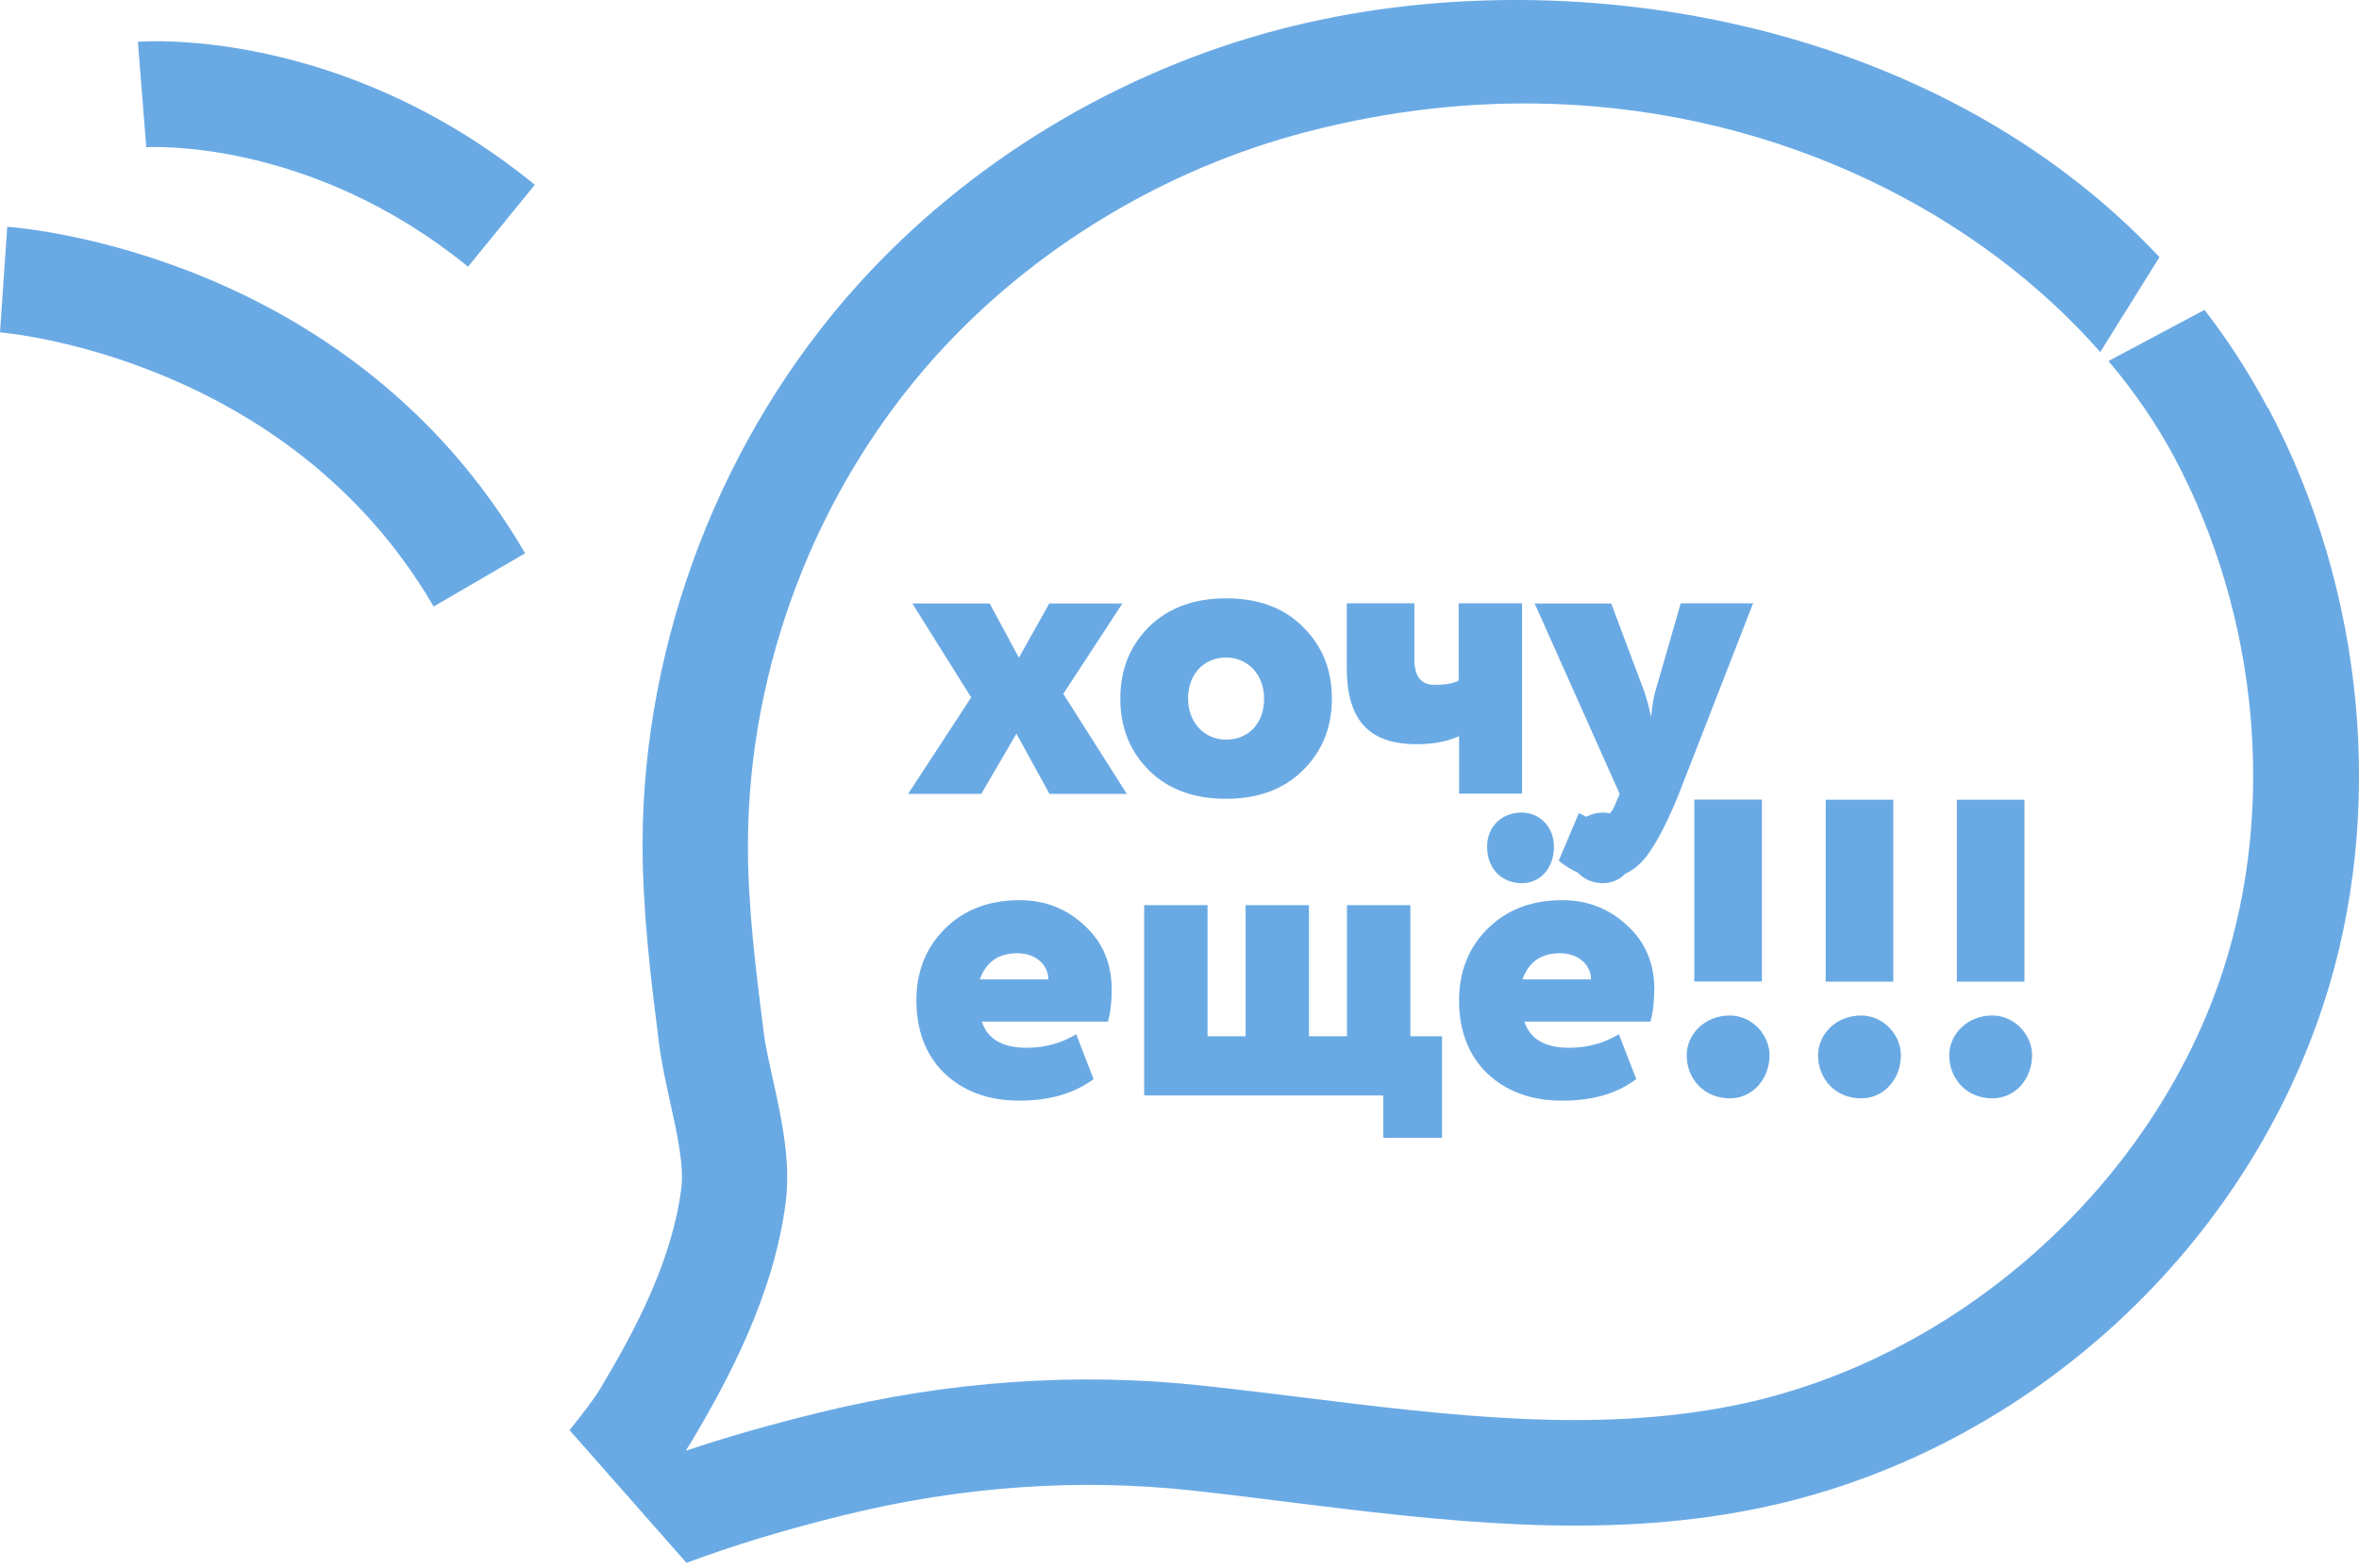 <?xml version="1.0" encoding="UTF-8"?> <svg xmlns="http://www.w3.org/2000/svg" width="164" height="109" viewBox="0 0 164 109" fill="none"> <g clip-path="url(#clip0_30_1733)"> <path d="M100.253 79.119V72.057H98.049V62.937H93.642V72.057H91.001V62.937H86.593V72.057H83.951V62.937H79.544V76.172H96.165V79.119H100.28H100.253ZM115.015 68.831C115.015 67.013 114.404 65.513 113.13 64.358C111.869 63.176 110.369 62.592 108.603 62.592C106.453 62.592 104.727 63.269 103.399 64.597C102.072 65.924 101.435 67.597 101.435 69.561C101.435 71.645 102.085 73.358 103.373 74.619C104.7 75.88 106.426 76.531 108.603 76.531C110.78 76.531 112.426 76.026 113.754 75.031L112.546 71.911C111.55 72.522 110.395 72.854 109.068 72.854C107.395 72.854 106.36 72.23 105.975 71.035H114.736C114.909 70.451 115.002 69.707 115.002 68.831H115.015ZM105.842 68.101C106.28 66.893 107.13 66.282 108.457 66.282C109.785 66.282 110.608 67.132 110.608 68.101H105.842ZM129.392 76.371C131.011 76.371 132.153 74.991 132.153 73.371C132.153 71.964 130.945 70.61 129.392 70.61C127.6 70.61 126.392 71.964 126.392 73.371C126.392 75.017 127.6 76.371 129.392 76.371ZM138.512 76.371C140.131 76.371 141.273 74.991 141.273 73.371C141.273 71.964 140.065 70.61 138.512 70.61C136.72 70.61 135.512 71.964 135.512 73.371C135.512 75.017 136.72 76.371 138.512 76.371ZM140.742 55.609H136.043V68.26H140.742V55.609ZM131.622 55.609H126.923V68.26H131.622V55.609ZM157.668 28.382C156.367 25.939 154.893 23.656 153.26 21.546L146.583 25.103C148.402 27.254 149.942 29.511 151.176 31.82C157.004 42.799 158.252 56.14 154.535 67.517C149.65 82.491 135.976 94.638 120.524 97.731C110.82 99.669 100.89 98.448 90.39 97.147C88.133 96.868 85.876 96.589 83.633 96.35C74.898 95.395 65.924 96.019 56.95 98.222C53.538 99.058 50.472 99.935 47.671 100.877C47.803 100.665 47.936 100.452 48.069 100.24C50.697 95.833 53.817 89.952 54.627 83.567C54.985 80.712 54.322 77.725 53.737 75.084C53.472 73.862 53.206 72.721 53.087 71.725C52.543 67.451 51.985 63.017 51.998 58.676C52.025 46.317 56.777 33.958 65.048 24.771C71.778 17.297 80.938 11.748 90.828 9.173C96.682 7.646 102.377 7.049 107.807 7.222C123.949 7.726 137.689 14.988 146.012 24.479L150.128 17.882C134.529 1.221 108.67 -3.093 89.009 2.031C77.739 4.965 67.305 11.284 59.618 19.82C50.153 30.334 44.71 44.485 44.671 58.636C44.671 63.455 45.255 68.128 45.825 72.628C45.998 73.955 46.303 75.336 46.595 76.663C47.073 78.814 47.565 81.044 47.365 82.624C46.728 87.642 44.193 92.434 41.79 96.457C41.259 97.346 40.542 98.249 39.785 99.204C39.719 99.284 39.666 99.364 39.599 99.444L47.724 108.67C50.923 107.475 54.521 106.373 58.729 105.338C66.866 103.346 74.991 102.776 82.863 103.638C85.08 103.877 87.297 104.156 89.514 104.435C100.134 105.749 111.125 107.116 121.998 104.926C140.251 101.275 155.769 87.483 161.544 69.787C165.872 56.552 164.425 41.06 157.681 28.356L157.668 28.382ZM121.878 41.949H116.847L115.108 47.976C114.962 48.414 114.869 49.038 114.789 49.835C114.577 48.919 114.404 48.334 114.285 48.016L112.015 41.962H106.692L112.599 55.198L112.307 55.901C112.201 56.18 112.068 56.379 111.922 56.552C111.776 56.525 111.617 56.499 111.457 56.499C111.033 56.499 110.634 56.605 110.276 56.791C110.117 56.711 109.957 56.645 109.771 56.525L108.364 59.844C108.789 60.202 109.227 60.468 109.678 60.667C110.117 61.132 110.727 61.41 111.444 61.41C112.028 61.41 112.586 61.172 112.984 60.76C113.422 60.561 113.82 60.269 114.179 59.884C114.909 59.087 115.772 57.534 116.714 55.211L121.865 41.976L121.878 41.949ZM122.489 68.247V55.596H117.79V68.247H122.489ZM77.287 68.831C77.287 67.013 76.677 65.513 75.402 64.358C74.141 63.176 72.641 62.592 70.876 62.592C68.725 62.592 66.999 63.269 65.672 64.597C64.344 65.924 63.707 67.597 63.707 69.561C63.707 71.645 64.358 73.358 65.645 74.619C66.973 75.88 68.698 76.531 70.876 76.531C72.96 76.531 74.699 76.026 76.026 75.031L74.818 71.911C73.823 72.522 72.668 72.854 71.353 72.854C69.681 72.854 68.645 72.23 68.26 71.035H77.022C77.194 70.451 77.287 69.707 77.287 68.831ZM68.114 68.101C68.552 66.893 69.402 66.282 70.73 66.282C72.057 66.282 72.88 67.132 72.88 68.101H68.114ZM120.259 76.371C121.878 76.371 123.02 74.991 123.02 73.371C123.02 71.964 121.812 70.61 120.259 70.61C118.467 70.61 117.259 71.964 117.259 73.371C117.259 75.017 118.467 76.371 120.259 76.371ZM103.386 58.875C103.386 60.428 104.422 61.41 105.802 61.41C107.01 61.41 108.032 60.441 108.032 58.875C108.032 57.428 106.97 56.499 105.802 56.499C104.422 56.499 103.386 57.441 103.386 58.875ZM73.915 48.255L78.031 41.962H72.946L70.836 45.733L68.805 41.962H63.428L67.517 48.494L63.136 55.198H68.221L70.663 51.016L72.96 55.198H78.336L73.929 48.255H73.915ZM85.239 55.543C87.443 55.543 89.235 54.892 90.562 53.578C91.916 52.251 92.594 50.605 92.594 48.574C92.594 46.542 91.916 44.896 90.562 43.569C89.235 42.241 87.443 41.604 85.239 41.604C83.035 41.604 81.243 42.255 79.889 43.569C78.562 44.896 77.885 46.542 77.885 48.574C77.885 50.605 78.562 52.251 79.889 53.578C81.243 54.906 83.035 55.543 85.239 55.543ZM85.239 45.719C86.739 45.719 87.881 46.901 87.881 48.574C87.881 50.339 86.766 51.428 85.239 51.428C83.713 51.428 82.597 50.22 82.597 48.574C82.597 46.834 83.739 45.719 85.239 45.719ZM101.408 55.184H105.815V41.949H101.408V47.326C101.023 47.525 100.466 47.618 99.736 47.618C98.793 47.618 98.328 47.034 98.328 45.826V41.949H93.629V46.423C93.629 49.928 95.036 51.746 98.488 51.746C99.603 51.746 100.572 51.574 101.435 51.189V55.184H101.408ZM0.504 15.771L0 23.112C0.199 23.125 20.006 24.758 30.148 42.175L36.506 38.471C24.36 17.616 1.474 15.837 0.504 15.771ZM9.585 2.907L10.169 10.235C10.275 10.235 21.479 9.532 32.537 18.545L37.183 12.85C23.736 1.885 10.155 2.867 9.585 2.907Z" fill="#6AAAE4"></path> </g> <defs> <clipPath id="clip0_30_1733"> <rect width="164" height="108.67" fill="white"></rect> </clipPath> </defs> </svg> 